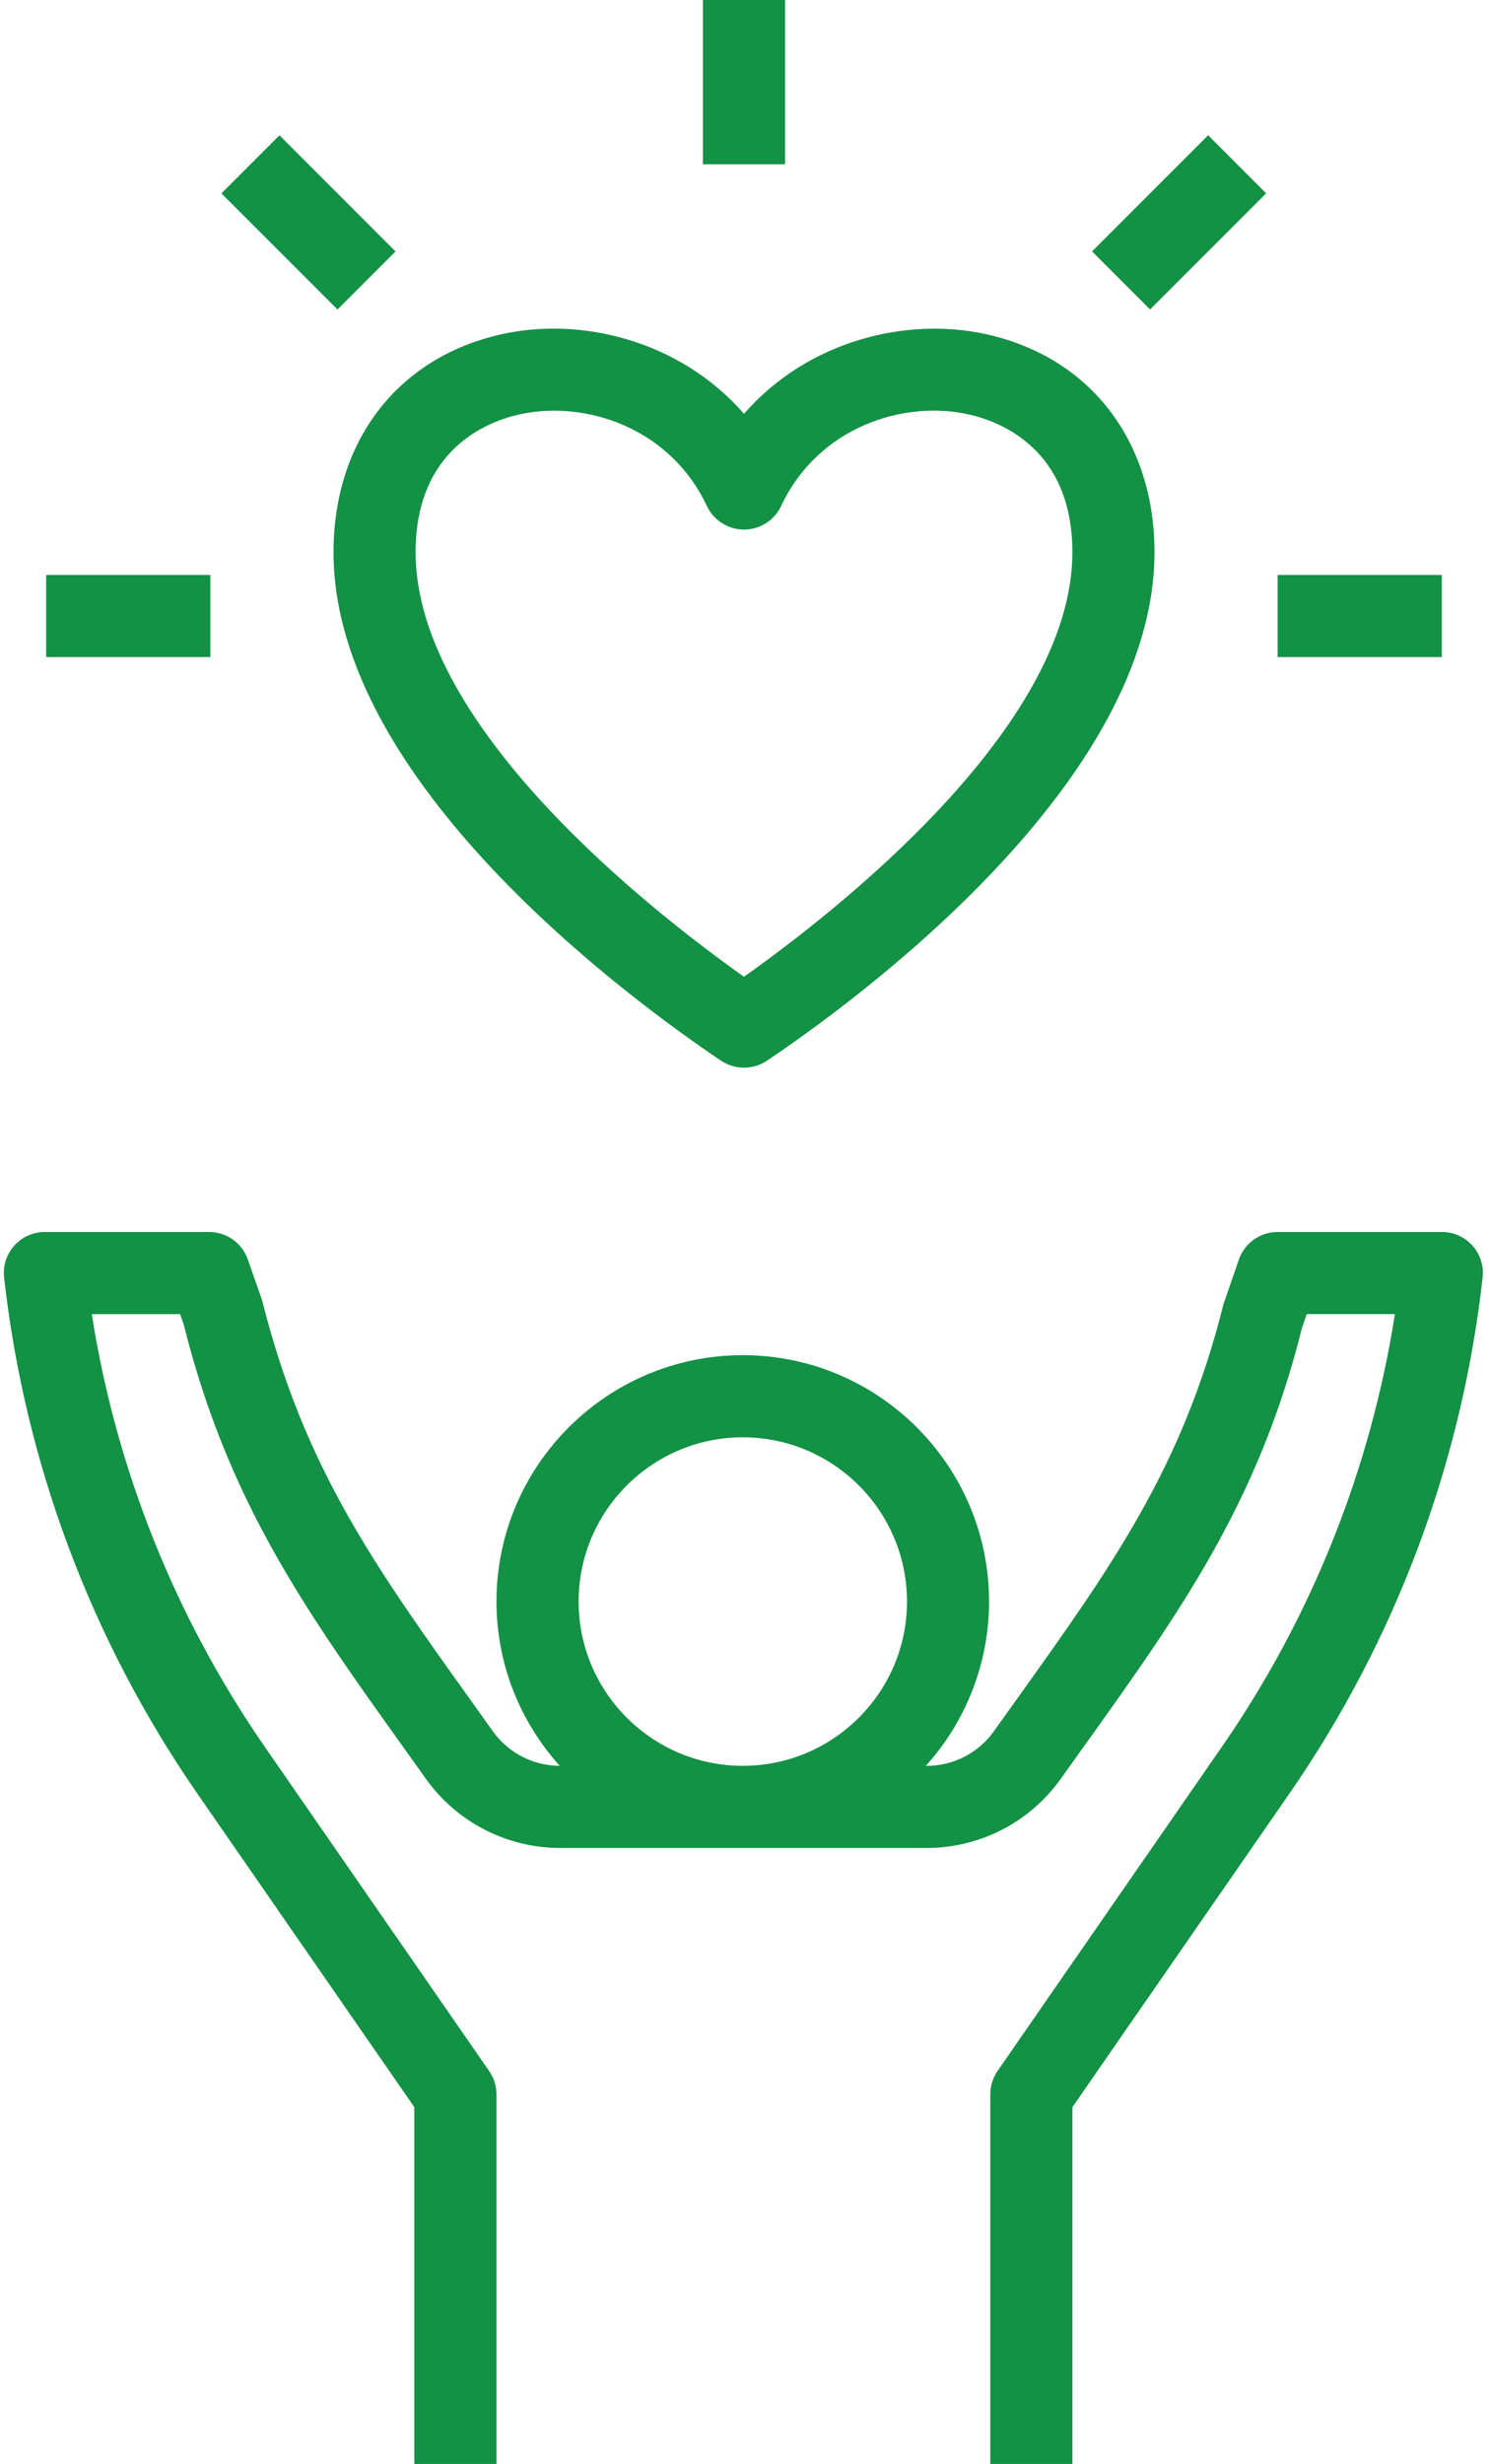 <?xml version="1.0" encoding="UTF-8"?> <svg xmlns="http://www.w3.org/2000/svg" width="290" height="480" viewBox="0 0 290 480" fill="none"> <path d="M288.952 248.88C289.08 247.761 288.969 246.628 288.628 245.555C288.286 244.482 287.721 243.494 286.97 242.655C286.218 241.816 285.298 241.146 284.269 240.688C283.241 240.231 282.126 239.996 281 240H249C247.341 240 245.723 240.516 244.37 241.476C243.017 242.436 241.996 243.794 241.448 245.36L238.448 254.064C230.504 285.84 216.784 305.008 197.784 331.552L193.672 337.304C192.189 339.374 190.234 341.061 187.969 342.225C185.704 343.389 183.195 343.998 180.648 344H180.44C188.367 335.226 192.756 323.824 192.76 312C192.76 285.528 171.232 264 144.76 264C118.288 264 96.76 285.528 96.76 312C96.76 324.296 101.448 335.496 109.08 344C106.543 343.993 104.043 343.385 101.786 342.225C99.529 341.065 97.579 339.387 96.096 337.328L91.952 331.52C72.96 305 59.248 285.824 51.104 253.36L48.304 245.36C47.757 243.794 46.736 242.436 45.383 241.476C44.03 240.516 42.412 240 40.752 240H8.752C7.626 239.996 6.512 240.231 5.484 240.688C4.455 241.146 3.534 241.816 2.783 242.655C2.032 243.494 1.467 244.482 1.125 245.555C0.783 246.628 0.673 247.761 0.8 248.88C4.837 284.94 17.747 319.438 38.376 349.288L80.752 410.496V480H96.752V408C96.753 406.373 96.256 404.785 95.328 403.448L51.528 340.184C34.131 315.01 22.633 286.238 17.888 256.008H35.096L35.784 257.944C44.456 292.664 59.672 313.92 78.936 340.832L83.064 346.616C86.036 350.752 89.948 354.122 94.479 356.449C99.009 358.776 104.027 359.993 109.12 360H180.648C185.744 359.994 190.765 358.774 195.294 356.441C199.824 354.108 203.733 350.729 206.696 346.584L210.792 340.856C230.064 313.936 245.288 292.672 253.76 258.64L254.68 256H271.856C267.119 286.232 255.62 315.006 238.216 340.176L194.416 403.44C193.496 404.783 193.002 406.372 193 408V480H209V410.496L251.376 349.288C272.01 319.44 284.92 284.941 288.952 248.88ZM144.768 280C162.416 280 176.768 294.352 176.768 312C176.768 329.648 162.416 344 144.768 344C127.12 344 112.768 329.648 112.768 312C112.768 294.352 127.12 280 144.768 280ZM140.536 206.64C141.858 207.522 143.411 207.993 145 207.993C146.589 207.993 148.143 207.522 149.464 206.64C167.184 194.728 225 152.392 225 107.584C225 85.912 212.488 69.648 192.344 65.136C176.92 61.656 157.504 66.248 145 80.616C132.496 66.248 113.096 61.632 97.656 65.136C77.512 69.648 65 85.912 65 107.584C65 152.392 122.816 194.728 140.536 206.64ZM101.152 80.752C103.398 80.251 105.692 80.001 107.992 80.008C119.296 80.008 131.736 85.792 137.768 98.576C138.414 99.949 139.437 101.109 140.717 101.922C141.998 102.735 143.484 103.166 145 103.166C146.517 103.166 148.003 102.735 149.283 101.922C150.564 101.109 151.587 99.949 152.232 98.576C159.52 83.112 176.176 77.888 188.848 80.744C194.912 82.112 209 87.44 209 107.584C209 141.792 162.392 177.968 145 190.28C127.608 177.968 81 141.792 81 107.584C81 87.44 95.088 82.112 101.152 80.752ZM249 112H281V128H249V112ZM9 112H41V128H9V112ZM137 0H153V32H137V0ZM43.152 37.672L54.464 26.36L77.088 48.984L65.776 60.296L43.152 37.672ZM212.832 48.976L235.456 26.352L246.768 37.664L224.144 60.288L212.832 48.976Z" fill="#139145"></path> </svg> 